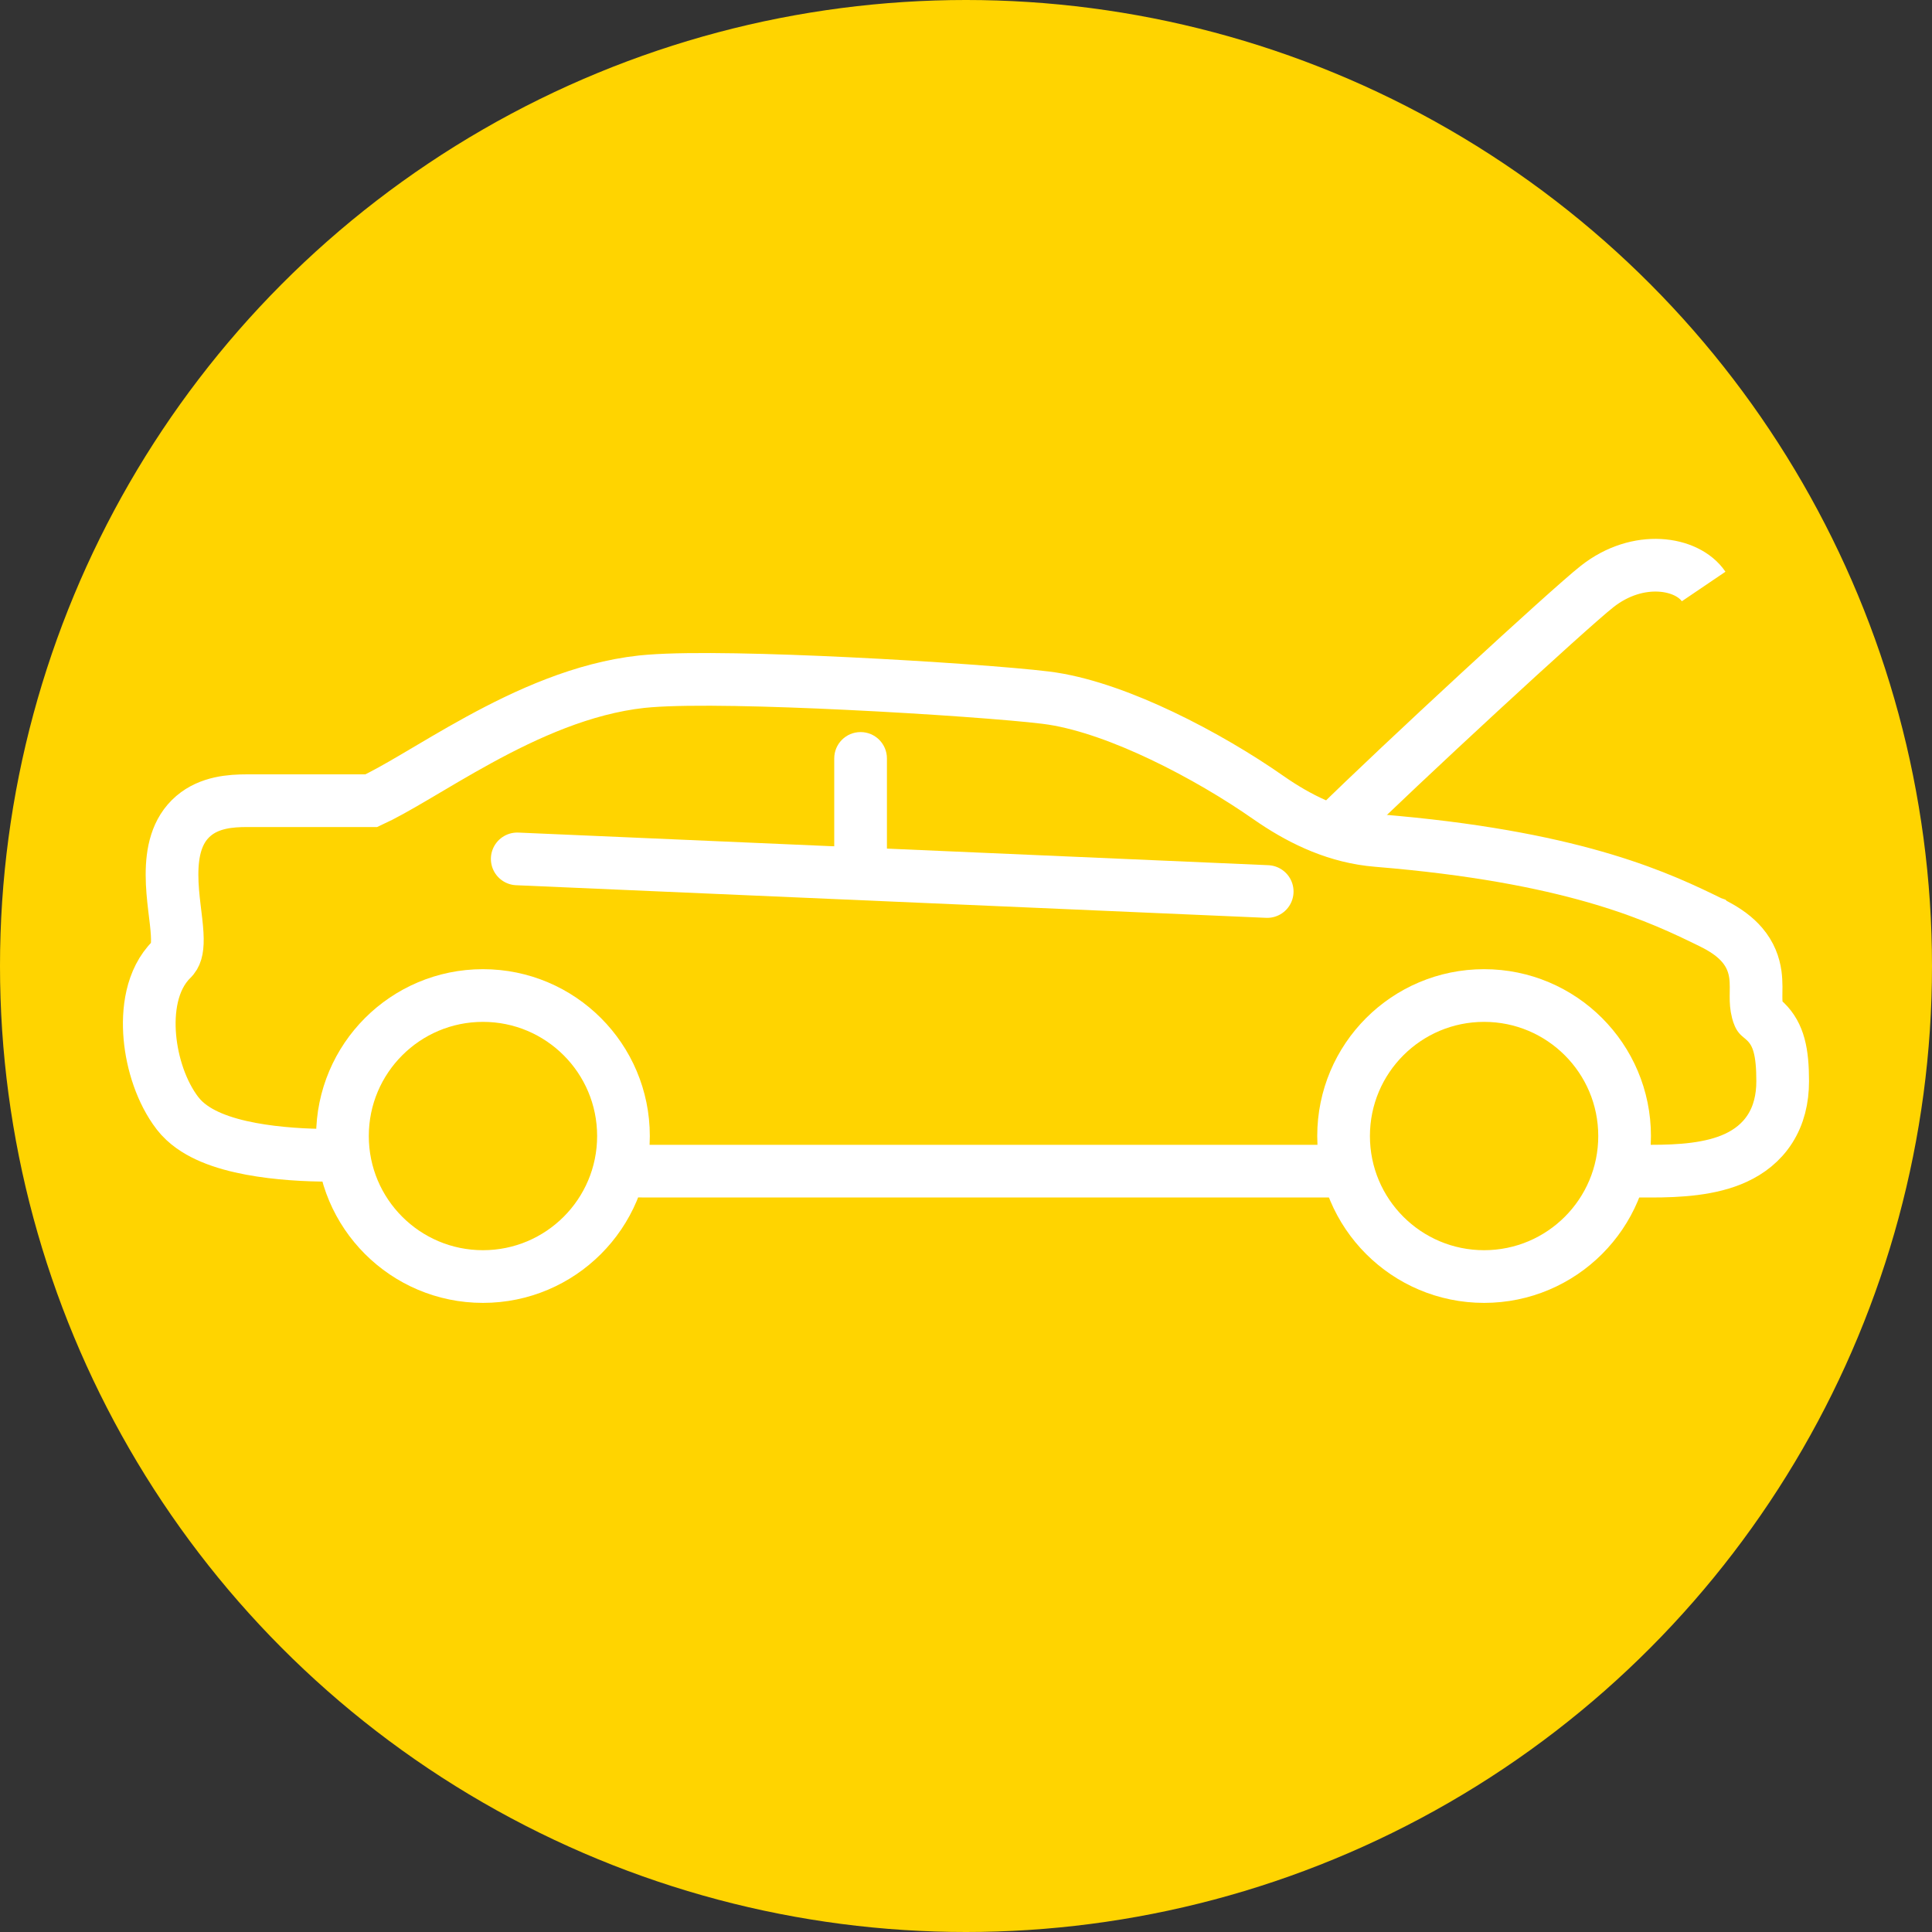 <svg width="110" height="110" viewBox="0 0 110 110" fill="none" xmlns="http://www.w3.org/2000/svg">
<rect x="0" y="0" width="110" height="110" fill="#333333" stroke="none"/>
<circle cx="55" cy="55" r="55" fill="#FFD400"/>
<path d="M36.989 38.772C39.369 38.587 43.916 38.708 48.269 38.919C52.952 39.145 57.619 39.486 59.525 39.72L59.916 39.774C61.888 40.083 64.095 40.909 66.155 41.889C68.374 42.944 70.532 44.231 72.213 45.407L72.543 45.632C74.204 46.744 76.159 47.672 78.406 47.855L79.447 47.946C90.007 48.922 94.602 51.145 97.418 52.523L97.421 52.524L97.422 52.525L97.69 52.661C98.298 52.984 98.805 53.35 99.188 53.798C99.657 54.346 99.864 54.926 99.942 55.481C100.007 55.943 99.982 56.467 99.981 56.724C99.98 57.043 99.996 57.3 100.065 57.572L100.115 57.74C100.159 57.866 100.184 57.877 100.162 57.851C100.158 57.847 100.164 57.855 100.219 57.901C100.254 57.93 100.402 58.05 100.528 58.173C101.278 58.907 101.498 59.911 101.498 61.562C101.498 62.577 101.273 63.493 100.779 64.269C100.284 65.047 99.59 65.571 98.838 65.92C97.411 66.582 95.607 66.681 93.992 66.681H36.705C35.493 66.681 31.499 66.45 27.611 66.227C23.647 65.998 19.787 65.776 18.689 65.776C17.482 65.776 15.819 65.695 14.278 65.406C13.508 65.262 12.723 65.057 12.023 64.761C11.428 64.509 10.796 64.15 10.305 63.618L10.104 63.38C9.199 62.198 8.665 60.55 8.532 59.037C8.405 57.6 8.601 55.771 9.786 54.611L9.862 54.526C10.03 54.312 10.133 53.959 10.087 53.168C10.062 52.718 9.998 52.249 9.928 51.66C9.862 51.101 9.794 50.461 9.794 49.802C9.794 48.533 10.043 47.288 11.014 46.457C11.925 45.678 13.122 45.588 14.069 45.588H21.143C21.8 45.286 22.606 44.831 23.584 44.256C24.666 43.62 25.93 42.857 27.278 42.12C29.964 40.653 33.178 39.178 36.542 38.812L36.989 38.772Z" fill="#FFD400" stroke="white" stroke-width="3"/>
<path d="M75.998 47.181C79.731 43.504 89.301 34.678 90.931 33.394C93.264 31.555 96.064 32.014 96.998 33.393" stroke="white" stroke-width="3"/>
<circle cx="27.498" cy="64.681" r="8" fill="#FFD400" stroke="white" stroke-width="3"/>
<circle cx="84.498" cy="64.681" r="8" fill="#FFD400" stroke="white" stroke-width="3"/>
<path d="M29.449 48.902L72.149 50.759" stroke="white" stroke-width="3" stroke-linecap="round"/>
<path d="M50.498 43.181C50.498 42.352 49.826 41.681 48.998 41.681C48.169 41.681 47.498 42.352 47.498 43.181H50.498ZM48.998 50.181H50.498V43.181H48.998H47.498V50.181H48.998Z" fill="white"/>
</svg>
